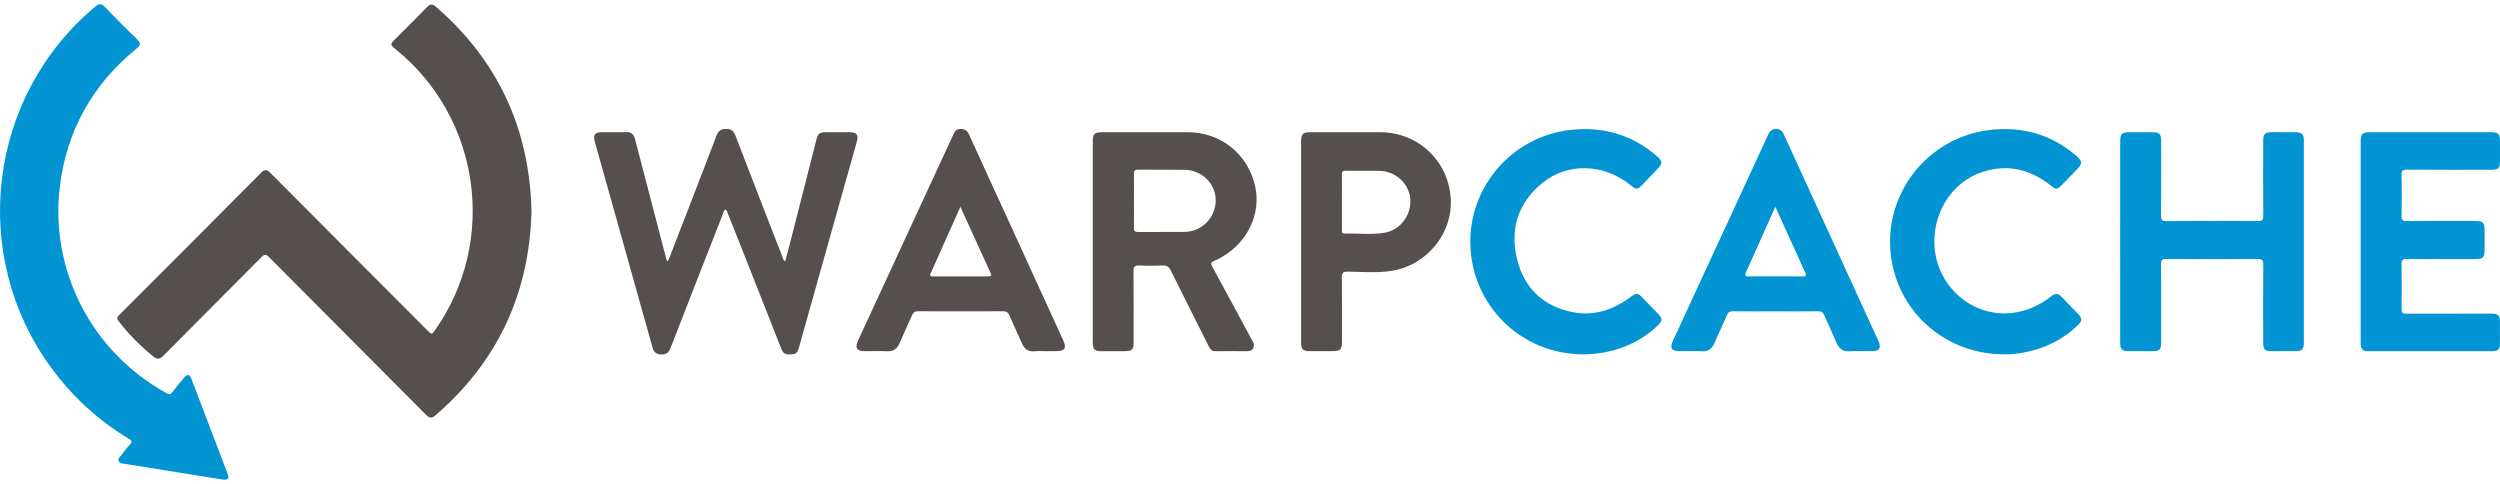 <svg xmlns="http://www.w3.org/2000/svg" width="155" height="30" viewBox="0 0 155 30" fill="none"><path d="M146.362 14.988C146.362 12.916 146.362 10.846 146.362 8.78C146.362 8.295 146.464 8.196 146.949 8.196C149.437 8.196 151.926 8.193 154.415 8.196C154.905 8.196 154.996 8.29 154.999 8.777C154.999 9.187 154.999 9.596 154.999 10.006C154.996 10.423 154.897 10.523 154.487 10.525C152.743 10.525 150.997 10.53 149.253 10.517C148.971 10.514 148.888 10.581 148.896 10.87C148.918 11.7 148.912 12.53 148.896 13.36C148.891 13.623 148.952 13.709 149.231 13.706C150.64 13.69 152.052 13.698 153.464 13.7C153.946 13.7 154.043 13.802 154.045 14.29C154.045 14.699 154.045 15.109 154.043 15.518C154.043 15.96 153.938 16.064 153.485 16.064C152.074 16.064 150.662 16.073 149.253 16.056C148.969 16.054 148.888 16.123 148.896 16.413C148.915 17.328 148.91 18.244 148.899 19.16C148.894 19.387 148.961 19.451 149.186 19.449C150.932 19.441 152.676 19.443 154.42 19.443C154.911 19.443 154.999 19.534 154.999 20.032C154.999 20.463 155.002 20.894 154.996 21.326C154.994 21.647 154.871 21.773 154.544 21.773C151.969 21.775 149.397 21.775 146.823 21.773C146.469 21.773 146.362 21.641 146.362 21.229C146.362 19.149 146.362 17.069 146.362 14.988Z" fill="#0395D3"></path><path d="M80.668 14.983C80.668 12.924 80.668 10.865 80.668 8.806C80.668 8.297 80.767 8.196 81.263 8.196C82.694 8.193 84.127 8.193 85.56 8.196C87.902 8.201 89.774 9.939 89.943 12.257C90.104 14.469 88.443 16.498 86.179 16.809C85.314 16.929 84.438 16.849 83.564 16.843C83.267 16.841 83.192 16.918 83.195 17.215C83.213 18.541 83.203 19.866 83.203 21.194C83.203 21.673 83.101 21.77 82.611 21.772C82.147 21.772 81.684 21.772 81.223 21.772C80.775 21.77 80.668 21.665 80.668 21.224C80.668 19.143 80.668 17.063 80.668 14.983ZM83.2 12.506C83.2 13.079 83.197 13.649 83.2 14.22C83.2 14.329 83.157 14.482 83.347 14.477C84.186 14.458 85.032 14.568 85.863 14.426C86.841 14.257 87.529 13.293 87.438 12.319C87.347 11.355 86.509 10.603 85.501 10.592C84.813 10.584 84.122 10.597 83.433 10.586C83.248 10.584 83.192 10.643 83.195 10.825C83.205 11.384 83.2 11.947 83.2 12.506Z" fill="#55504D"></path><path d="M131.45 14.948C131.45 12.889 131.45 10.83 131.453 8.771C131.453 8.303 131.555 8.196 132.013 8.196C132.476 8.193 132.94 8.193 133.403 8.196C133.902 8.196 133.99 8.281 133.993 8.771C133.993 10.303 133.998 11.832 133.985 13.363C133.982 13.631 134.054 13.706 134.325 13.706C136.208 13.692 138.095 13.692 139.978 13.703C140.24 13.706 140.326 13.644 140.323 13.368C140.31 11.826 140.315 10.284 140.318 8.745C140.318 8.297 140.42 8.196 140.867 8.193C141.352 8.193 141.837 8.193 142.322 8.196C142.703 8.196 142.839 8.322 142.839 8.688C142.842 12.892 142.842 17.095 142.839 21.299C142.839 21.644 142.711 21.767 142.373 21.77C141.877 21.775 141.382 21.773 140.886 21.773C140.401 21.773 140.318 21.689 140.318 21.213C140.315 19.62 140.307 18.024 140.323 16.428C140.329 16.129 140.243 16.054 139.951 16.056C138.076 16.07 136.2 16.067 134.328 16.056C134.065 16.056 133.982 16.121 133.985 16.394C133.998 18 133.993 19.607 133.99 21.213C133.99 21.687 133.904 21.77 133.425 21.773C132.94 21.773 132.455 21.773 131.97 21.77C131.568 21.77 131.453 21.657 131.453 21.253C131.45 19.151 131.45 17.05 131.45 14.948Z" fill="#0395D3"></path><path d="M67.752 14.98C67.752 12.921 67.752 10.862 67.752 8.803C67.752 8.292 67.846 8.196 68.347 8.196C70.115 8.193 71.881 8.19 73.646 8.196C75.725 8.201 77.427 9.596 77.836 11.628C78.163 13.25 77.373 14.953 75.867 15.866C75.682 15.976 75.498 16.094 75.297 16.166C75.047 16.257 75.069 16.367 75.179 16.568C75.996 18.059 76.8 19.558 77.606 21.055C77.678 21.189 77.769 21.317 77.735 21.48C77.686 21.692 77.542 21.775 77.333 21.775C76.676 21.772 76.017 21.767 75.361 21.775C75.123 21.78 75.023 21.633 74.932 21.451C74.153 19.893 73.362 18.337 72.591 16.774C72.473 16.533 72.339 16.45 72.079 16.46C71.605 16.482 71.131 16.485 70.656 16.46C70.367 16.447 70.271 16.522 70.276 16.83C70.292 18.262 70.284 19.697 70.284 21.13C70.284 21.711 70.217 21.772 69.628 21.775C69.186 21.775 68.746 21.775 68.304 21.775C67.857 21.772 67.752 21.671 67.752 21.224C67.752 19.14 67.752 17.06 67.752 14.98ZM70.305 12.447C70.305 12.996 70.316 13.545 70.3 14.094C70.295 14.319 70.359 14.388 70.587 14.386C71.535 14.375 72.481 14.388 73.427 14.378C74.514 14.367 75.366 13.502 75.374 12.418C75.38 11.395 74.517 10.541 73.437 10.528C72.481 10.514 71.522 10.53 70.565 10.52C70.343 10.517 70.297 10.597 70.303 10.801C70.314 11.35 70.305 11.898 70.305 12.447Z" fill="#55504D"></path><path d="M98.149 21.968C94.318 21.963 91.237 18.945 91.16 15.12C91.087 11.51 93.82 8.423 97.418 8.049C99.403 7.843 101.171 8.343 102.693 9.655C103.1 10.006 103.106 10.124 102.733 10.512C102.433 10.822 102.136 11.133 101.836 11.444C101.522 11.768 101.455 11.77 101.112 11.492C99.454 10.145 97.22 10.054 95.631 11.342C94.123 12.56 93.606 14.19 94.056 16.056C94.479 17.818 95.626 18.951 97.418 19.336C98.736 19.62 99.931 19.259 101.008 18.474C101.493 18.121 101.522 18.123 101.94 18.565C102.208 18.844 102.479 19.122 102.749 19.401C103.111 19.773 103.106 19.877 102.72 20.238C101.538 21.35 99.901 21.971 98.149 21.968Z" fill="#0395D3"></path><path d="M124.249 21.968C120.699 21.962 117.784 19.47 117.262 16.035C116.667 12.115 119.48 8.474 123.435 8.051C125.42 7.837 127.188 8.34 128.715 9.647C129.12 9.995 129.13 10.131 128.766 10.509C128.45 10.835 128.136 11.162 127.82 11.486C127.552 11.759 127.472 11.762 127.169 11.518C125.923 10.522 124.53 10.161 122.993 10.635C120.072 11.529 118.961 15.339 120.895 17.767C122.379 19.63 124.913 19.968 126.912 18.565C127.019 18.49 127.124 18.412 127.226 18.332C127.432 18.174 127.617 18.198 127.796 18.383C128.147 18.75 128.501 19.111 128.852 19.475C129.101 19.738 129.101 19.909 128.833 20.16C127.919 21.028 126.84 21.582 125.607 21.831C125.141 21.925 124.672 21.984 124.249 21.968Z" fill="#0395D3"></path><path d="M110.071 19.304C109.198 19.304 108.324 19.309 107.454 19.299C107.247 19.296 107.148 19.363 107.068 19.547C106.827 20.112 106.553 20.664 106.318 21.229C106.157 21.617 105.919 21.81 105.482 21.778C105.05 21.748 104.619 21.772 104.188 21.772C103.617 21.77 103.502 21.598 103.738 21.09C105.541 17.189 107.344 13.291 109.147 9.39C109.31 9.039 109.474 8.688 109.632 8.332C109.728 8.115 109.862 7.995 110.122 7.995C110.387 7.992 110.502 8.126 110.602 8.343C112.15 11.73 113.704 15.117 115.255 18.503C115.654 19.376 116.053 20.246 116.453 21.119C116.662 21.577 116.541 21.77 116.048 21.772C115.585 21.775 115.121 21.748 114.66 21.78C114.242 21.807 114.023 21.617 113.87 21.258C113.626 20.685 113.35 20.123 113.106 19.55C113.026 19.363 112.924 19.296 112.721 19.299C111.837 19.309 110.955 19.304 110.071 19.304ZM110.071 12.825C109.94 13.111 109.846 13.312 109.758 13.515C109.262 14.627 108.772 15.738 108.268 16.846C108.164 17.071 108.19 17.159 108.45 17.135C108.568 17.125 108.689 17.133 108.807 17.133C109.784 17.133 110.765 17.127 111.743 17.138C111.981 17.138 112.029 17.082 111.914 16.867C111.802 16.659 111.716 16.439 111.617 16.222C111.116 15.119 110.612 14.014 110.071 12.825Z" fill="#0395D3"></path><path d="M48.68 16.212C48.776 15.853 48.87 15.515 48.956 15.175C49.508 13.018 50.057 10.857 50.606 8.699C50.716 8.265 50.805 8.196 51.252 8.196C51.715 8.193 52.176 8.193 52.64 8.196C53.127 8.196 53.245 8.348 53.117 8.809C52.38 11.43 51.641 14.048 50.904 16.669C50.454 18.276 50.004 19.882 49.551 21.489C49.425 21.933 49.355 21.971 48.892 21.973C48.621 21.973 48.519 21.823 48.434 21.606C47.539 19.333 46.641 17.06 45.744 14.79C45.538 14.268 45.329 13.748 45.12 13.229C45.087 13.143 45.077 13.039 44.975 12.985C44.852 13.076 44.836 13.224 44.787 13.35C43.716 16.083 42.641 18.819 41.581 21.558C41.473 21.831 41.347 21.981 41.026 21.979C40.696 21.973 40.541 21.845 40.455 21.539C39.271 17.299 38.079 13.063 36.889 8.825C36.75 8.335 36.86 8.196 37.369 8.196C37.854 8.193 38.339 8.206 38.824 8.193C39.137 8.182 39.293 8.322 39.37 8.619C40.003 11.066 40.645 13.513 41.286 15.963C41.307 16.043 41.31 16.131 41.409 16.212C41.527 15.917 41.642 15.628 41.752 15.341C42.644 13.031 43.542 10.723 44.423 8.41C44.538 8.113 44.688 7.992 45.012 7.992C45.345 7.99 45.492 8.129 45.602 8.418C46.556 10.9 47.517 13.376 48.482 15.853C48.525 15.965 48.538 16.102 48.68 16.212Z" fill="#55504D"></path><path d="M64.784 21.773C64.57 21.773 64.35 21.754 64.138 21.778C63.726 21.821 63.501 21.62 63.348 21.264C63.099 20.691 62.828 20.129 62.584 19.556C62.504 19.374 62.413 19.296 62.207 19.299C60.438 19.307 58.673 19.307 56.907 19.299C56.712 19.296 56.626 19.368 56.551 19.537C56.299 20.121 56.021 20.691 55.774 21.274C55.624 21.625 55.399 21.797 55.005 21.778C54.545 21.756 54.081 21.773 53.618 21.773C53.106 21.77 52.985 21.574 53.205 21.101C54.068 19.234 54.93 17.371 55.793 15.505C56.891 13.133 57.987 10.758 59.086 8.386C59.171 8.198 59.254 8.016 59.506 7.998C59.793 7.974 59.964 8.078 60.085 8.346C60.889 10.121 61.703 11.888 62.515 13.658C63.648 16.134 64.781 18.611 65.912 21.084C66.145 21.593 66.03 21.77 65.462 21.77C65.237 21.773 65.012 21.773 64.784 21.773ZM59.544 12.822C59.346 13.267 59.177 13.639 59.011 14.014C58.585 14.967 58.159 15.92 57.735 16.873C57.684 16.988 57.559 17.138 57.843 17.135C58.995 17.13 60.147 17.133 61.301 17.135C61.459 17.135 61.489 17.079 61.422 16.943C61.301 16.688 61.189 16.434 61.074 16.177C60.575 15.082 60.074 13.987 59.544 12.822Z" fill="#55504D"></path><path d="M32.952 13.095C32.826 18.177 30.87 22.407 27.001 25.748C26.768 25.949 26.626 25.93 26.412 25.716C23.176 22.46 19.931 19.213 16.695 15.957C16.499 15.759 16.406 15.743 16.199 15.952C14.185 17.989 12.154 20.011 10.136 22.051C9.909 22.281 9.753 22.305 9.494 22.093C8.703 21.454 7.991 20.741 7.372 19.933C7.259 19.786 7.224 19.695 7.382 19.537C10.327 16.597 13.263 13.655 16.197 10.701C16.43 10.466 16.569 10.522 16.773 10.728C20.009 13.984 23.253 17.232 26.495 20.482C26.771 20.755 26.771 20.755 26.988 20.447C30.851 14.934 29.788 7.323 24.558 3.079C24.175 2.771 24.175 2.753 24.51 2.415C25.166 1.759 25.828 1.109 26.471 0.442C26.674 0.231 26.817 0.233 27.034 0.423C30.883 3.765 32.834 7.987 32.952 13.095Z" fill="#55504D"></path><path d="M13.858 29.74C12.985 29.601 12.082 29.456 11.179 29.312C10.03 29.127 8.883 28.942 7.736 28.76C7.6 28.736 7.439 28.752 7.367 28.605C7.281 28.431 7.434 28.326 7.522 28.214C7.688 28.002 7.849 27.783 8.034 27.587C8.197 27.413 8.2 27.33 7.972 27.194C6.083 26.059 4.492 24.591 3.187 22.816C-1.959 15.82 -0.751 5.944 5.928 0.394C6.153 0.206 6.29 0.214 6.491 0.423C7.158 1.114 7.836 1.794 8.524 2.461C8.749 2.68 8.712 2.811 8.484 2.996C5.732 5.237 4.114 8.115 3.702 11.644C3.12 16.632 5.548 21.751 10.351 24.391C10.491 24.468 10.568 24.466 10.667 24.332C10.908 24.016 11.163 23.708 11.42 23.403C11.613 23.178 11.76 23.199 11.865 23.48C12.62 25.448 13.373 27.421 14.121 29.395C14.217 29.649 14.142 29.748 13.858 29.74Z" fill="#0395D3"></path></svg>